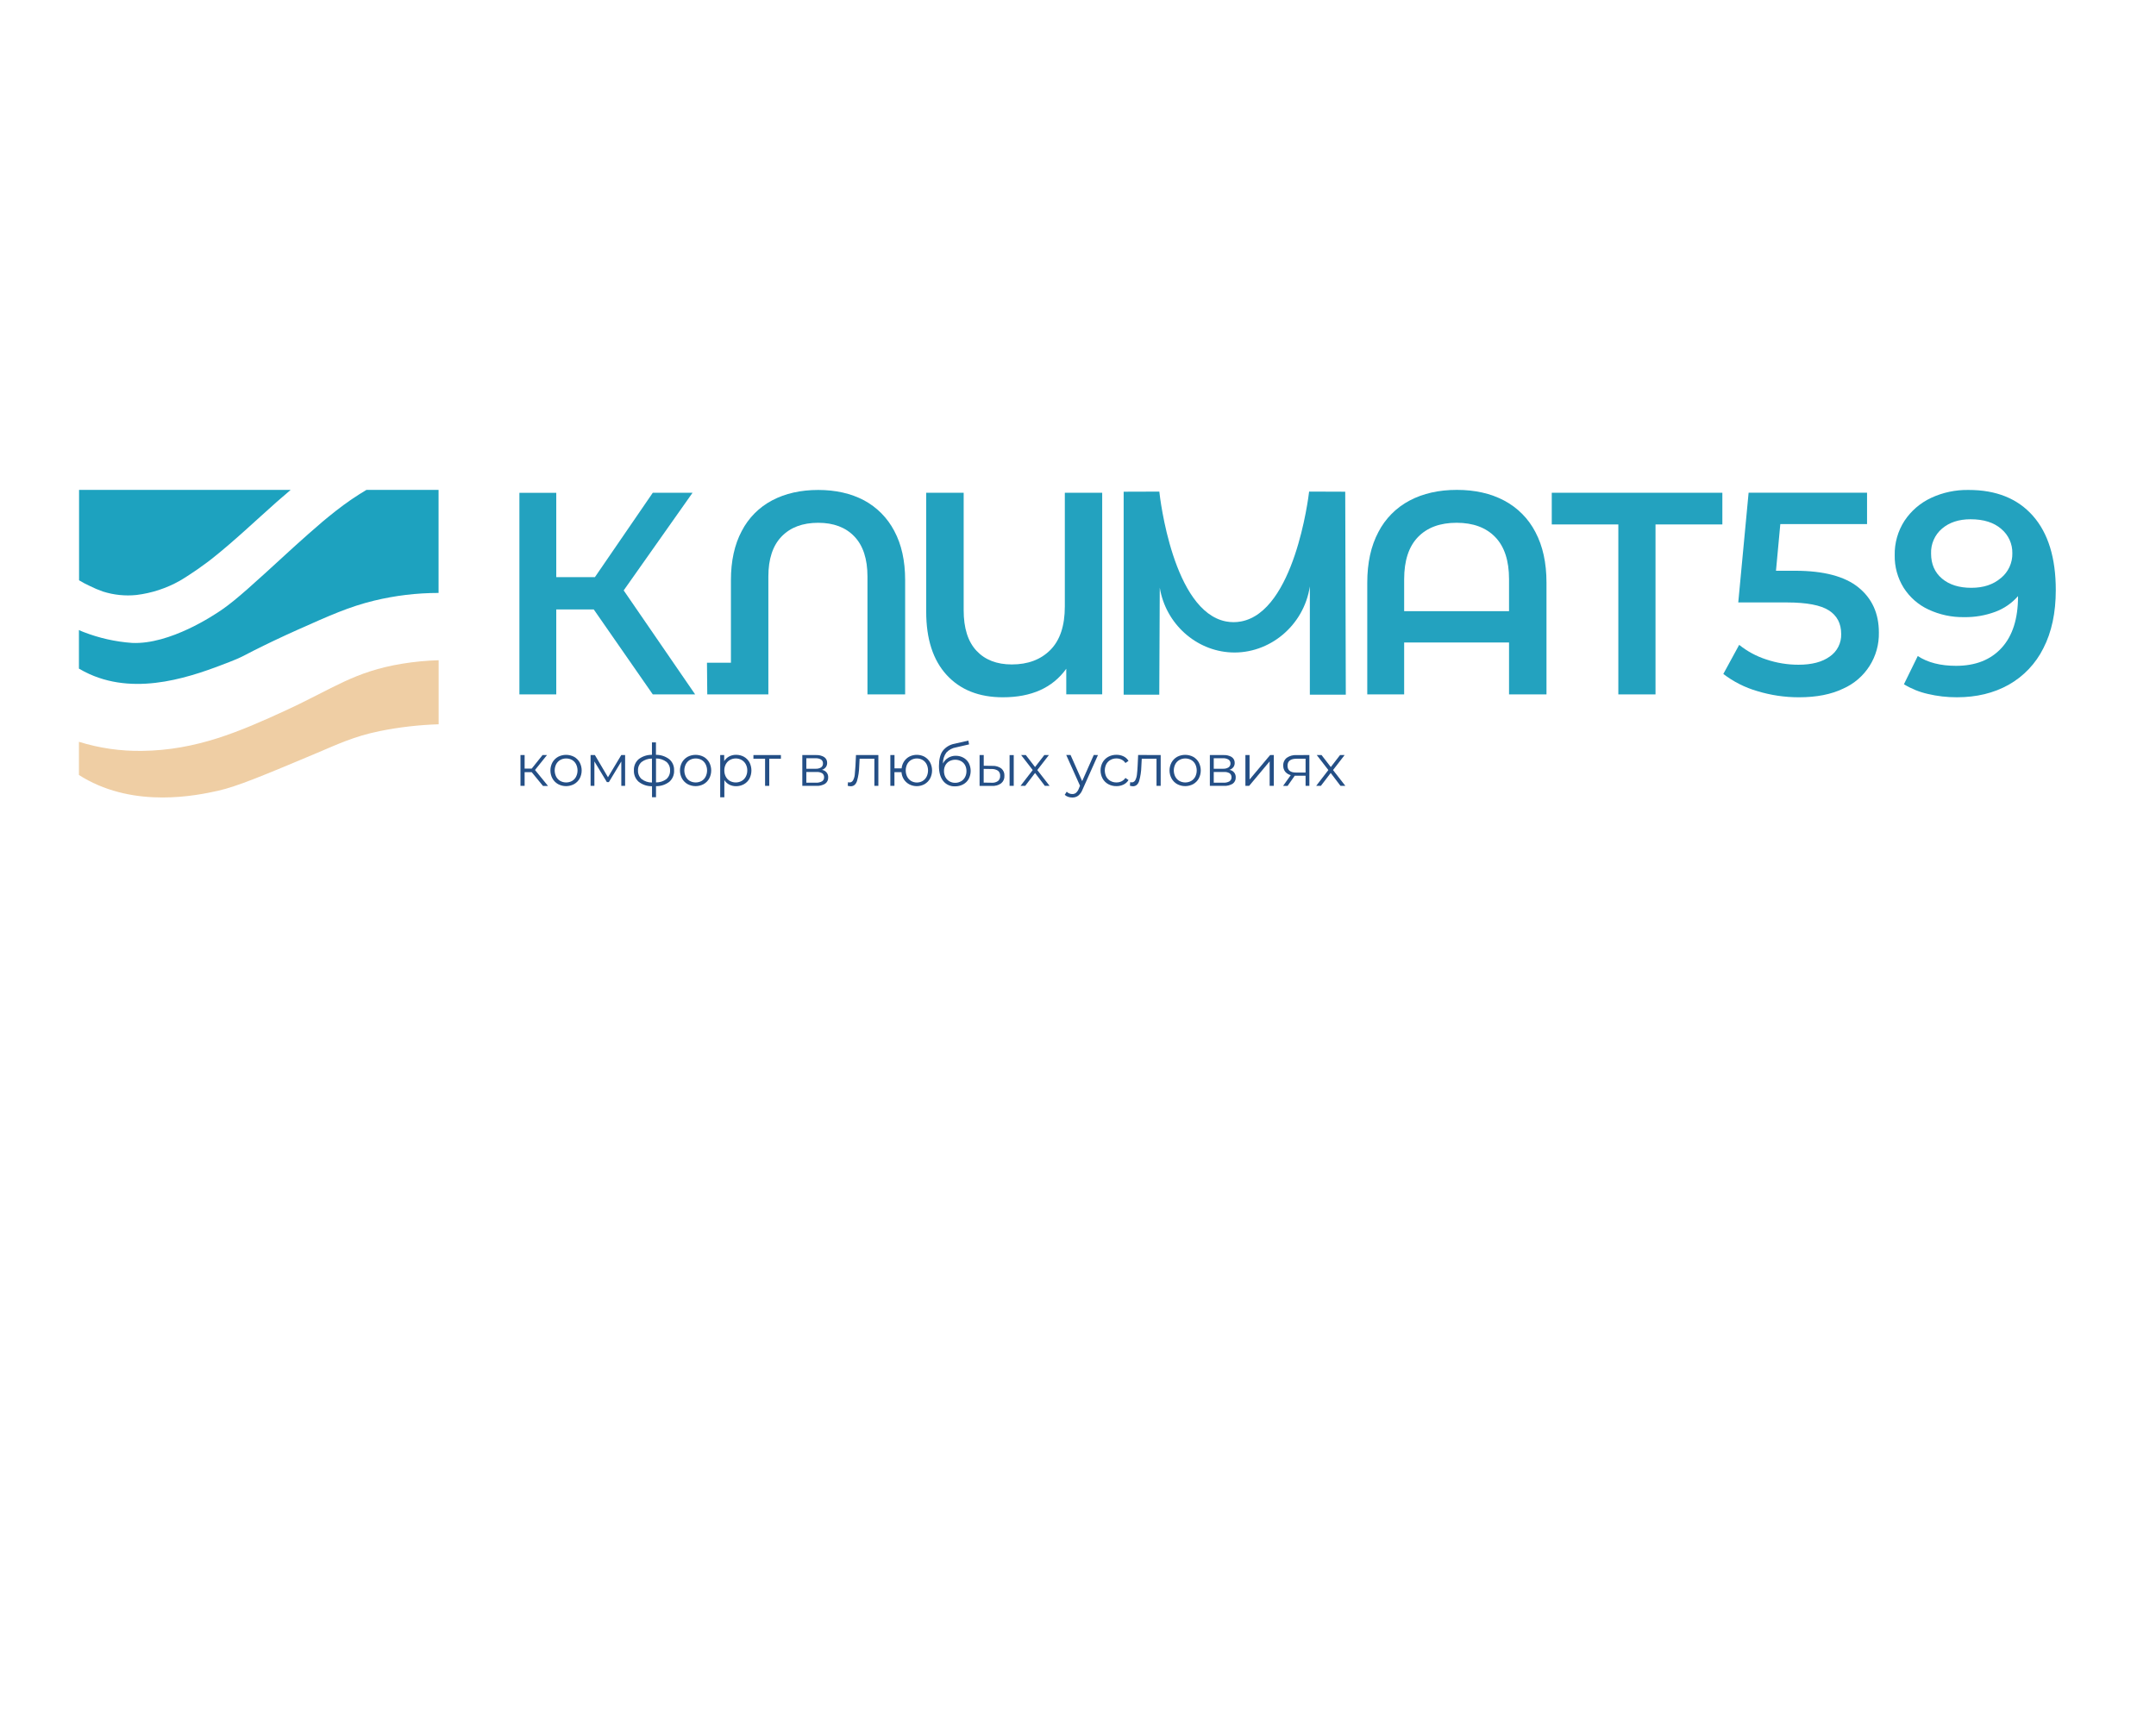 <?xml version="1.0" encoding="UTF-8"?> <svg xmlns="http://www.w3.org/2000/svg" width="244" height="194" viewBox="0 0 244 194" fill="none"> <path d="M148.239 78.638V66.381C147.561 70.837 143.651 74.049 139.347 73.857C135.361 73.679 131.93 70.624 131.254 66.526C131.236 70.564 131.217 74.601 131.198 78.638H127.167V55.663L131.204 55.65C131.274 56.328 132.756 69.205 138.759 70.351C139.319 70.456 139.894 70.456 140.454 70.351C146.479 69.221 148.074 56.357 148.156 55.648L152.243 55.663L152.308 78.638H148.239Z" fill="#23A2BF"></path> <path d="M8.933 71.322V75.689C9.317 75.916 9.713 76.122 10.119 76.306C15.704 78.83 21.98 76.487 25.934 74.951C27.29 74.424 27.5 74.273 28.79 73.609C29.983 73.005 31.887 72.093 33.676 71.295C37.386 69.639 39.526 68.681 42.336 67.995C44.726 67.416 47.175 67.123 49.634 67.122V55.456H41.473C40.949 55.77 40.432 56.093 39.926 56.436C39.926 56.436 39.401 56.791 38.864 57.184C37.639 58.088 36.496 59.061 36.496 59.061C35.879 59.588 35.387 60.017 34.935 60.417C33.805 61.416 32.974 62.175 32.761 62.371C28.742 66.056 26.734 67.9 25.159 68.986C24.255 69.619 19.235 72.981 14.945 72.78C13.065 72.646 11.216 72.231 9.46 71.548C9.283 71.483 9.109 71.404 8.933 71.322Z" fill="#1DA2BF"></path> <path d="M49.643 74.741C48.258 74.778 46.877 74.91 45.511 75.134C40.088 76.024 37.732 77.931 32.357 80.412C27.107 82.831 22.218 84.93 16.077 85.002C13.656 85.04 11.245 84.693 8.933 83.974V87.731C9.046 87.804 9.211 87.908 9.412 88.025C15.347 91.5 22.227 90.058 24.66 89.519C26.847 89.031 29.836 87.774 35.814 85.262C38.12 84.291 40.054 83.355 42.987 82.759C45.18 82.317 47.407 82.06 49.643 81.991V74.741Z" fill="#EFCEA4"></path> <path d="M9.564 66.04C9.97 66.246 10.381 66.44 10.797 66.628L10.906 66.677L11.028 66.722L11.676 66.971C12.888 67.353 14.166 67.484 15.431 67.355C17.161 67.147 18.834 66.598 20.352 65.742C20.943 65.399 21.933 64.743 22.398 64.416C22.763 64.163 23.122 63.903 23.476 63.636L23.682 63.48C23.596 63.544 23.975 63.255 24.016 63.221C26.551 61.208 28.892 58.967 31.313 56.822C31.836 56.361 32.363 55.906 32.895 55.456H8.947V65.69C9.143 65.808 9.351 65.93 9.564 66.04Z" fill="#1DA2BF"></path> <path d="M67.195 68.988H62.954V78.608H58.782V55.79H62.954V65.335H67.326L73.878 55.781H78.378L70.584 66.835L78.672 78.608H73.878L67.195 68.988Z" fill="#23A2BF"></path> <path d="M97.783 56.637C99.251 57.426 100.447 58.639 101.215 60.118C102.03 61.641 102.437 63.489 102.437 65.663V78.608H98.174V65.279C98.174 63.28 97.68 61.764 96.692 60.731C95.704 59.697 94.339 59.181 92.598 59.181C90.837 59.181 89.457 59.697 88.457 60.731C87.457 61.764 86.957 63.28 86.957 65.279V78.608H80.043L80.01 75.02H82.721V65.674C82.721 63.501 83.129 61.646 83.945 60.112C84.712 58.626 85.917 57.413 87.397 56.637C88.887 55.855 90.619 55.464 92.594 55.464C94.568 55.464 96.298 55.855 97.783 56.637Z" fill="#23A2BF"></path> <path d="M124.738 55.781V78.599H120.672V75.705C119.126 77.858 116.734 78.934 113.496 78.934C110.8 78.934 108.68 78.092 107.136 76.408C105.592 74.724 104.821 72.337 104.821 69.248V55.781H109.061V69.085C109.061 71.107 109.545 72.634 110.512 73.667C111.479 74.701 112.811 75.217 114.508 75.217C116.334 75.217 117.79 74.668 118.878 73.57C119.965 72.472 120.509 70.837 120.509 68.663V55.785L124.738 55.781Z" fill="#23A2BF"></path> <path d="M170.226 56.662C171.744 57.462 172.979 58.708 173.766 60.232C174.602 61.809 175.02 63.717 175.02 65.957V78.609H170.782V72.734H158.912V78.609H154.737V65.957C154.737 63.717 155.155 61.809 155.993 60.232C156.778 58.707 158.013 57.461 159.531 56.662C161.052 55.858 162.834 55.456 164.878 55.456C166.922 55.456 168.705 55.858 170.226 56.662ZM170.782 69.185V65.57C170.782 63.462 170.26 61.87 169.216 60.794C168.172 59.719 166.716 59.18 164.847 59.179C162.976 59.179 161.52 59.717 160.477 60.794C159.435 61.871 158.913 63.463 158.912 65.57V69.185H170.782Z" fill="#23A2BF"></path> <path d="M210.321 66.494C211.865 67.743 212.637 69.444 212.637 71.598C212.667 72.939 212.3 74.259 211.58 75.391C210.86 76.522 209.82 77.415 208.593 77.956C207.237 78.608 205.574 78.934 203.602 78.934C202 78.938 200.406 78.702 198.873 78.234C197.484 77.832 196.181 77.173 195.033 76.293L196.827 72.999C197.735 73.728 198.767 74.286 199.874 74.646C201.056 75.047 202.295 75.251 203.543 75.249C205.05 75.249 206.229 74.939 207.081 74.32C207.494 74.037 207.829 73.653 208.054 73.206C208.28 72.758 208.389 72.261 208.371 71.761C208.371 70.586 207.909 69.7 206.984 69.102C206.059 68.504 204.478 68.202 202.24 68.198H196.723L197.895 55.772H211.299V59.326H201.483L200.993 64.61H203.18C206.397 64.616 208.777 65.244 210.321 66.494Z" fill="#23A2BF"></path> <path d="M230.067 58.39C231.796 60.348 232.66 63.153 232.659 66.803C232.659 69.364 232.192 71.554 231.258 73.373C230.392 75.117 229.022 76.56 227.327 77.517C225.641 78.461 223.69 78.933 221.473 78.933C220.358 78.938 219.247 78.81 218.163 78.552C217.213 78.337 216.304 77.968 215.472 77.46L217.038 74.264C218.168 75.005 219.614 75.374 221.376 75.373C223.572 75.373 225.29 74.695 226.529 73.34C227.769 71.984 228.388 70.038 228.386 67.502V67.481C227.69 68.28 226.804 68.891 225.811 69.259C224.684 69.676 223.49 69.881 222.289 69.862C220.892 69.885 219.509 69.589 218.245 68.997C217.094 68.461 216.121 67.606 215.441 66.535C214.755 65.43 214.404 64.15 214.429 62.85C214.401 61.472 214.786 60.117 215.533 58.959C216.277 57.837 217.315 56.94 218.534 56.368C219.86 55.749 221.311 55.44 222.774 55.464C225.906 55.458 228.337 56.434 230.067 58.39ZM226.452 65.434C226.866 65.095 227.196 64.666 227.42 64.18C227.643 63.694 227.754 63.163 227.742 62.628C227.753 62.105 227.645 61.585 227.428 61.108C227.211 60.632 226.889 60.21 226.486 59.874C225.647 59.145 224.49 58.781 223.014 58.781C221.688 58.781 220.612 59.134 219.785 59.84C219.378 60.186 219.055 60.62 218.841 61.109C218.626 61.597 218.525 62.129 218.545 62.662C218.545 63.857 218.958 64.802 219.785 65.5C220.612 66.197 221.721 66.544 223.111 66.541C224.476 66.541 225.587 66.172 226.446 65.434H226.452Z" fill="#23A2BF"></path> <path d="M194.924 59.368H187.358V78.608H183.151V59.368H175.617V55.781H194.924V59.368Z" fill="#23A2BF"></path> <path d="M60.171 87.408H59.373V88.96H58.903V85.474H59.373V87.004H60.178L61.402 85.474H61.904L60.548 87.164L62.021 88.972H61.452L60.171 87.408Z" fill="#244F86"></path> <path d="M63.16 88.766C62.894 88.616 62.674 88.397 62.523 88.131C62.371 87.85 62.292 87.536 62.292 87.216C62.292 86.897 62.371 86.582 62.523 86.301C62.674 86.037 62.894 85.819 63.16 85.671C63.439 85.526 63.749 85.45 64.064 85.45C64.378 85.45 64.688 85.526 64.967 85.671C65.233 85.818 65.453 86.036 65.602 86.301C65.752 86.583 65.83 86.897 65.83 87.216C65.83 87.535 65.752 87.85 65.602 88.131C65.453 88.397 65.234 88.617 64.967 88.766C64.689 88.914 64.379 88.992 64.064 88.992C63.748 88.992 63.438 88.914 63.16 88.766ZM64.741 88.407C64.934 88.293 65.091 88.126 65.193 87.926C65.304 87.706 65.361 87.463 65.361 87.216C65.361 86.97 65.304 86.727 65.193 86.507C65.091 86.308 64.934 86.141 64.741 86.028C64.537 85.917 64.308 85.859 64.075 85.859C63.842 85.859 63.613 85.917 63.408 86.028C63.212 86.141 63.051 86.307 62.945 86.507C62.834 86.727 62.776 86.97 62.776 87.216C62.776 87.463 62.834 87.706 62.945 87.926C63.051 88.126 63.212 88.293 63.408 88.407C63.613 88.518 63.842 88.576 64.075 88.576C64.308 88.576 64.537 88.518 64.741 88.407Z" fill="#244F86"></path> <path d="M70.746 85.474V88.96H70.315V86.202L68.907 88.535H68.681L67.269 86.195V88.96H66.838V85.474H67.326L68.806 87.986L70.31 85.474H70.746Z" fill="#244F86"></path> <path d="M75.758 88.493C75.325 88.829 74.79 89.006 74.242 88.996V90.25H73.79V89.003C73.241 89.013 72.705 88.833 72.274 88.493C72.096 88.332 71.955 88.134 71.863 87.912C71.771 87.691 71.729 87.451 71.741 87.212C71.728 86.974 71.77 86.737 71.862 86.517C71.955 86.298 72.095 86.102 72.274 85.944C72.706 85.613 73.238 85.438 73.783 85.447V84.042H74.235V85.447C74.782 85.441 75.316 85.618 75.751 85.951C75.93 86.107 76.072 86.301 76.165 86.519C76.258 86.738 76.3 86.975 76.288 87.212C76.302 87.451 76.261 87.691 76.169 87.913C76.077 88.135 75.936 88.333 75.758 88.493ZM72.606 88.188C72.943 88.447 73.357 88.587 73.783 88.585V85.874C73.359 85.87 72.946 86.005 72.608 86.261C72.473 86.38 72.367 86.528 72.297 86.695C72.227 86.861 72.195 87.041 72.204 87.221C72.196 87.401 72.228 87.581 72.298 87.748C72.367 87.915 72.472 88.064 72.606 88.186V88.188ZM75.423 88.188C75.561 88.066 75.669 87.914 75.74 87.744C75.81 87.574 75.842 87.391 75.832 87.207C75.842 87.026 75.81 86.846 75.739 86.679C75.668 86.512 75.56 86.364 75.423 86.245C75.082 85.99 74.667 85.855 74.242 85.861V88.572C74.667 88.58 75.082 88.446 75.423 88.192V88.188Z" fill="#244F86"></path> <path d="M77.82 88.766C77.554 88.617 77.335 88.397 77.185 88.131C77.033 87.85 76.953 87.536 76.953 87.216C76.953 86.897 77.033 86.582 77.185 86.301C77.335 86.037 77.555 85.819 77.82 85.671C78.099 85.526 78.409 85.45 78.724 85.45C79.038 85.45 79.349 85.526 79.627 85.671C79.894 85.818 80.113 86.036 80.262 86.301C80.412 86.583 80.49 86.897 80.49 87.216C80.49 87.535 80.412 87.85 80.262 88.131C80.114 88.397 79.894 88.617 79.627 88.766C79.349 88.914 79.039 88.992 78.724 88.992C78.409 88.992 78.098 88.914 77.82 88.766ZM79.402 88.407C79.595 88.293 79.751 88.126 79.853 87.926C79.964 87.706 80.022 87.463 80.022 87.216C80.022 86.97 79.964 86.727 79.853 86.507C79.751 86.308 79.595 86.141 79.402 86.028C79.197 85.917 78.968 85.859 78.735 85.859C78.502 85.859 78.273 85.917 78.069 86.028C77.876 86.142 77.72 86.308 77.617 86.507C77.505 86.727 77.447 86.97 77.447 87.216C77.447 87.463 77.505 87.706 77.617 87.926C77.72 88.125 77.876 88.292 78.069 88.407C78.273 88.518 78.502 88.576 78.735 88.576C78.968 88.576 79.197 88.518 79.402 88.407Z" fill="#244F86"></path> <path d="M84.194 85.668C84.456 85.815 84.672 86.032 84.817 86.294C84.963 86.581 85.04 86.898 85.04 87.219C85.04 87.541 84.963 87.858 84.817 88.145C84.673 88.408 84.458 88.626 84.196 88.773C83.923 88.924 83.615 89.002 83.303 88.999C83.038 89.002 82.775 88.942 82.537 88.822C82.309 88.704 82.116 88.527 81.977 88.309V90.252H81.507V85.474H81.959V86.163C82.094 85.939 82.288 85.755 82.519 85.632C82.761 85.506 83.031 85.442 83.303 85.447C83.614 85.443 83.921 85.519 84.194 85.668ZM83.934 88.407C84.132 88.294 84.294 88.127 84.401 87.925C84.517 87.707 84.575 87.463 84.571 87.216C84.576 86.971 84.517 86.728 84.401 86.511C84.293 86.311 84.131 86.144 83.934 86.03C83.731 85.917 83.502 85.858 83.27 85.858C83.037 85.858 82.809 85.917 82.605 86.03C82.409 86.144 82.248 86.311 82.14 86.511C82.026 86.728 81.969 86.971 81.973 87.216C81.969 87.463 82.026 87.707 82.14 87.925C82.247 88.126 82.408 88.293 82.605 88.407C82.809 88.518 83.037 88.576 83.27 88.576C83.502 88.576 83.73 88.518 83.934 88.407Z" fill="#244F86"></path> <path d="M88.378 85.89H87.058V88.96H86.586V85.89H85.267V85.474H88.378V85.89Z" fill="#244F86"></path> <path d="M93.728 88.013C93.734 88.15 93.707 88.285 93.648 88.408C93.588 88.531 93.499 88.637 93.389 88.716C93.086 88.9 92.734 88.985 92.381 88.96H90.8V85.474H92.338C92.665 85.454 92.991 85.533 93.273 85.7C93.382 85.773 93.469 85.872 93.528 85.988C93.587 86.105 93.615 86.234 93.61 86.364C93.615 86.54 93.56 86.712 93.454 86.852C93.342 86.992 93.191 87.097 93.02 87.153C93.226 87.179 93.414 87.282 93.545 87.442C93.677 87.603 93.742 87.807 93.728 88.013ZM91.254 87.024H92.302C92.52 87.038 92.736 86.985 92.923 86.873C92.995 86.822 93.052 86.754 93.089 86.674C93.127 86.595 93.144 86.508 93.138 86.421C93.143 86.335 93.125 86.25 93.088 86.174C93.05 86.097 92.994 86.031 92.923 85.983C92.735 85.875 92.519 85.825 92.302 85.838H91.254V87.024ZM93.038 88.443C93.112 88.394 93.172 88.326 93.212 88.247C93.251 88.168 93.27 88.079 93.264 87.991C93.269 87.905 93.253 87.818 93.217 87.74C93.181 87.661 93.127 87.592 93.059 87.539C92.862 87.425 92.635 87.373 92.408 87.39H91.254V88.603H92.363C92.599 88.614 92.833 88.558 93.038 88.443Z" fill="#244F86"></path> <path d="M99.407 85.474V88.96H98.956V85.89H97.284L97.239 86.753C97.228 87.318 97.143 87.88 96.986 88.422C96.852 88.813 96.617 89.008 96.276 89.008C96.162 89.004 96.049 88.986 95.939 88.953L95.971 88.549C96.025 88.563 96.08 88.572 96.136 88.576C96.221 88.577 96.305 88.554 96.378 88.51C96.451 88.466 96.509 88.402 96.547 88.325C96.649 88.131 96.713 87.92 96.735 87.702C96.764 87.453 96.791 87.126 96.814 86.719L96.873 85.474H99.407Z" fill="#244F86"></path> <path d="M104.638 85.671C104.899 85.82 105.114 86.038 105.259 86.301C105.407 86.583 105.485 86.897 105.485 87.216C105.485 87.535 105.407 87.849 105.259 88.131C105.114 88.396 104.899 88.615 104.638 88.766C104.374 88.912 104.079 88.99 103.778 88.994C103.477 88.999 103.179 88.929 102.911 88.791C102.663 88.66 102.451 88.468 102.297 88.233C102.138 87.986 102.044 87.702 102.024 87.408H101.226V88.96H100.763V85.474H101.233V86.979H102.037C102.067 86.693 102.165 86.419 102.324 86.179C102.478 85.951 102.687 85.765 102.932 85.639C103.199 85.508 103.494 85.442 103.792 85.448C104.09 85.453 104.382 85.53 104.644 85.671H104.638ZM104.412 88.411C104.604 88.294 104.76 88.126 104.863 87.926C104.972 87.705 105.028 87.462 105.028 87.216C105.028 86.97 104.972 86.728 104.863 86.507C104.761 86.308 104.604 86.142 104.412 86.028C104.214 85.917 103.992 85.859 103.765 85.859C103.539 85.859 103.317 85.917 103.119 86.028C102.926 86.141 102.77 86.308 102.667 86.507C102.559 86.728 102.503 86.97 102.503 87.216C102.503 87.462 102.559 87.705 102.667 87.926C102.77 88.126 102.927 88.295 103.119 88.411C103.316 88.524 103.539 88.583 103.765 88.583C103.992 88.583 104.215 88.524 104.412 88.411Z" fill="#244F86"></path> <path d="M109.048 85.782C109.299 85.923 109.505 86.132 109.642 86.385C109.783 86.663 109.856 86.97 109.854 87.282C109.852 87.594 109.775 87.9 109.63 88.177C109.487 88.436 109.272 88.648 109.011 88.789C108.731 88.942 108.416 89.019 108.096 89.015C107.838 89.029 107.58 88.981 107.344 88.875C107.108 88.769 106.901 88.608 106.741 88.405C106.422 87.998 106.263 87.436 106.264 86.719C106.264 85.974 106.407 85.4 106.691 85.002C107.021 84.576 107.498 84.288 108.029 84.193L109.592 83.836L109.673 84.266L108.2 84.605C107.778 84.672 107.391 84.879 107.1 85.192C106.839 85.553 106.703 85.989 106.714 86.435C106.848 86.164 107.056 85.938 107.315 85.782C107.577 85.627 107.878 85.548 108.182 85.556C108.485 85.554 108.784 85.632 109.048 85.782ZM108.763 88.448C108.956 88.336 109.112 88.171 109.215 87.973C109.325 87.764 109.381 87.531 109.377 87.295C109.383 87.06 109.328 86.826 109.219 86.618C109.115 86.427 108.958 86.27 108.767 86.166C108.564 86.059 108.338 86.003 108.108 86.003C107.878 86.003 107.651 86.059 107.448 86.166C107.258 86.271 107.102 86.428 106.996 86.618C106.885 86.826 106.829 87.059 106.834 87.295C106.832 87.531 106.887 87.764 106.996 87.973C107.099 88.171 107.256 88.335 107.448 88.448C107.648 88.562 107.875 88.621 108.105 88.617C108.337 88.619 108.564 88.558 108.763 88.441V88.448Z" fill="#244F86"></path> <path d="M113.329 86.999C113.445 87.1 113.536 87.227 113.596 87.369C113.656 87.511 113.682 87.665 113.672 87.819C113.682 87.981 113.654 88.143 113.59 88.292C113.525 88.441 113.427 88.572 113.302 88.675C112.992 88.893 112.617 88.996 112.24 88.967H110.862V85.474H111.332V86.685L112.326 86.699C112.685 86.68 113.039 86.786 113.329 86.999ZM112.947 88.413C113.031 88.339 113.097 88.246 113.139 88.143C113.18 88.039 113.198 87.926 113.189 87.815C113.196 87.707 113.178 87.599 113.135 87.5C113.092 87.401 113.026 87.314 112.943 87.245C112.724 87.106 112.467 87.039 112.208 87.053L111.325 87.04V88.592L112.208 88.606C112.47 88.631 112.731 88.563 112.947 88.413ZM114.257 85.476H114.727V88.962H114.257V85.476Z" fill="#244F86"></path> <path d="M118.247 88.96L117.14 87.503L116.027 88.96H115.496L116.876 87.171L115.563 85.474H116.092L117.14 86.83L118.189 85.474H118.706L117.393 87.171L118.785 88.96H118.247Z" fill="#244F86"></path> <path d="M124.259 85.474L122.515 89.378C122.416 89.649 122.247 89.889 122.025 90.074C121.828 90.216 121.59 90.289 121.347 90.28C121.186 90.282 121.026 90.255 120.875 90.201C120.734 90.153 120.606 90.076 120.498 89.975L120.723 89.622C120.806 89.708 120.905 89.775 121.015 89.821C121.124 89.866 121.242 89.888 121.361 89.887C121.507 89.891 121.651 89.844 121.767 89.756C121.906 89.632 122.013 89.477 122.081 89.304L122.226 88.945L120.667 85.465H121.157L122.472 88.427L123.785 85.465L124.259 85.474Z" fill="#244F86"></path> <path d="M125.425 88.769C125.157 88.622 124.935 88.403 124.786 88.136C124.633 87.854 124.553 87.539 124.553 87.219C124.553 86.898 124.633 86.583 124.786 86.301C124.936 86.036 125.158 85.818 125.425 85.671C125.709 85.518 126.028 85.44 126.351 85.445C126.629 85.44 126.905 85.501 127.156 85.621C127.389 85.733 127.584 85.912 127.716 86.134L127.366 86.374C127.258 86.207 127.106 86.072 126.927 85.985C126.748 85.899 126.551 85.855 126.351 85.856C126.114 85.853 125.881 85.911 125.673 86.026C125.473 86.137 125.309 86.303 125.201 86.505C125.091 86.726 125.034 86.969 125.034 87.216C125.034 87.463 125.091 87.707 125.201 87.928C125.31 88.129 125.474 88.294 125.673 88.405C125.881 88.519 126.114 88.578 126.351 88.574C126.55 88.577 126.748 88.533 126.927 88.448C127.106 88.362 127.257 88.229 127.366 88.064L127.716 88.303C127.582 88.525 127.387 88.704 127.153 88.816C126.903 88.936 126.629 88.996 126.351 88.992C126.028 88.999 125.709 88.921 125.425 88.769Z" fill="#244F86"></path> <path d="M131.358 85.474V88.96H130.886V85.89H129.216L129.169 86.753C129.158 87.318 129.073 87.88 128.916 88.423C128.785 88.814 128.547 89.008 128.206 89.008C128.093 89.001 127.982 88.98 127.874 88.945L127.906 88.54C127.96 88.554 128.016 88.563 128.073 88.567C128.158 88.569 128.242 88.546 128.315 88.501C128.387 88.457 128.446 88.393 128.484 88.317C128.584 88.122 128.647 87.91 128.669 87.693C128.701 87.445 128.726 87.117 128.748 86.71L128.807 85.465L131.358 85.474Z" fill="#244F86"></path> <path d="M133.226 88.766C132.961 88.617 132.741 88.397 132.592 88.131C132.439 87.85 132.359 87.536 132.359 87.216C132.359 86.897 132.439 86.582 132.592 86.301C132.741 86.037 132.961 85.819 133.226 85.671C133.506 85.526 133.815 85.45 134.13 85.45C134.445 85.45 134.755 85.526 135.034 85.671C135.299 85.819 135.518 86.037 135.666 86.301C135.816 86.583 135.894 86.897 135.894 87.216C135.894 87.535 135.816 87.849 135.666 88.131C135.518 88.397 135.299 88.617 135.034 88.766C134.755 88.914 134.445 88.991 134.13 88.991C133.815 88.991 133.505 88.914 133.226 88.766ZM134.808 88.407C135.005 88.293 135.165 88.126 135.271 87.926C135.379 87.705 135.436 87.462 135.436 87.216C135.436 86.97 135.379 86.728 135.271 86.507C135.165 86.306 135.004 86.14 134.808 86.028C134.604 85.917 134.375 85.858 134.142 85.858C133.91 85.858 133.681 85.917 133.477 86.028C133.279 86.14 133.118 86.306 133.012 86.507C132.9 86.727 132.842 86.97 132.842 87.216C132.842 87.463 132.9 87.706 133.012 87.926C133.118 88.127 133.279 88.294 133.477 88.407C133.681 88.518 133.91 88.576 134.142 88.576C134.375 88.576 134.604 88.518 134.808 88.407Z" fill="#244F86"></path> <path d="M139.848 88.013C139.855 88.15 139.827 88.285 139.768 88.408C139.709 88.531 139.62 88.637 139.509 88.716C139.207 88.899 138.856 88.985 138.504 88.96H136.922V85.474H138.461C138.788 85.454 139.114 85.533 139.396 85.7C139.504 85.773 139.592 85.872 139.651 85.988C139.71 86.105 139.738 86.234 139.733 86.364C139.737 86.54 139.682 86.712 139.577 86.852C139.465 86.992 139.314 87.097 139.143 87.153C139.348 87.179 139.535 87.283 139.667 87.443C139.798 87.603 139.862 87.807 139.848 88.013ZM137.363 87.024H138.409C138.627 87.038 138.843 86.985 139.03 86.873C139.104 86.823 139.163 86.755 139.202 86.676C139.242 86.597 139.261 86.509 139.256 86.421C139.26 86.334 139.241 86.249 139.201 86.172C139.161 86.095 139.103 86.03 139.03 85.983C138.842 85.874 138.626 85.824 138.409 85.838H137.363V87.024ZM139.145 88.443C139.219 88.394 139.279 88.326 139.319 88.247C139.359 88.168 139.377 88.079 139.371 87.991C139.377 87.905 139.361 87.818 139.325 87.739C139.289 87.661 139.234 87.592 139.166 87.539C138.969 87.425 138.742 87.373 138.515 87.39H137.363V88.603H138.468C138.707 88.616 138.945 88.56 139.155 88.443H139.145Z" fill="#244F86"></path> <path d="M140.946 85.474H141.416V88.244L143.743 85.474H144.161V88.96H143.689V86.19L141.369 88.96H140.946V85.474Z" fill="#244F86"></path> <path d="M148.185 85.474V88.96H147.756V87.815H146.529L145.718 88.967H145.209L146.077 87.747C145.834 87.688 145.616 87.553 145.453 87.363C145.3 87.166 145.22 86.923 145.228 86.674C145.218 86.503 145.249 86.333 145.32 86.178C145.39 86.022 145.497 85.886 145.632 85.781C145.951 85.562 146.334 85.455 146.721 85.476L148.185 85.474ZM146.701 87.456H147.756V85.89H146.734C146.057 85.89 145.713 86.154 145.713 86.68C145.713 87.207 146.041 87.456 146.701 87.456Z" fill="#244F86"></path> <path d="M151.707 88.96L150.6 87.503L149.486 88.96H148.955L150.333 87.171L149.021 85.474H149.563L150.611 86.83L151.657 85.474H152.175L150.862 87.171L152.256 88.96H151.707Z" fill="#244F86"></path> </svg> 